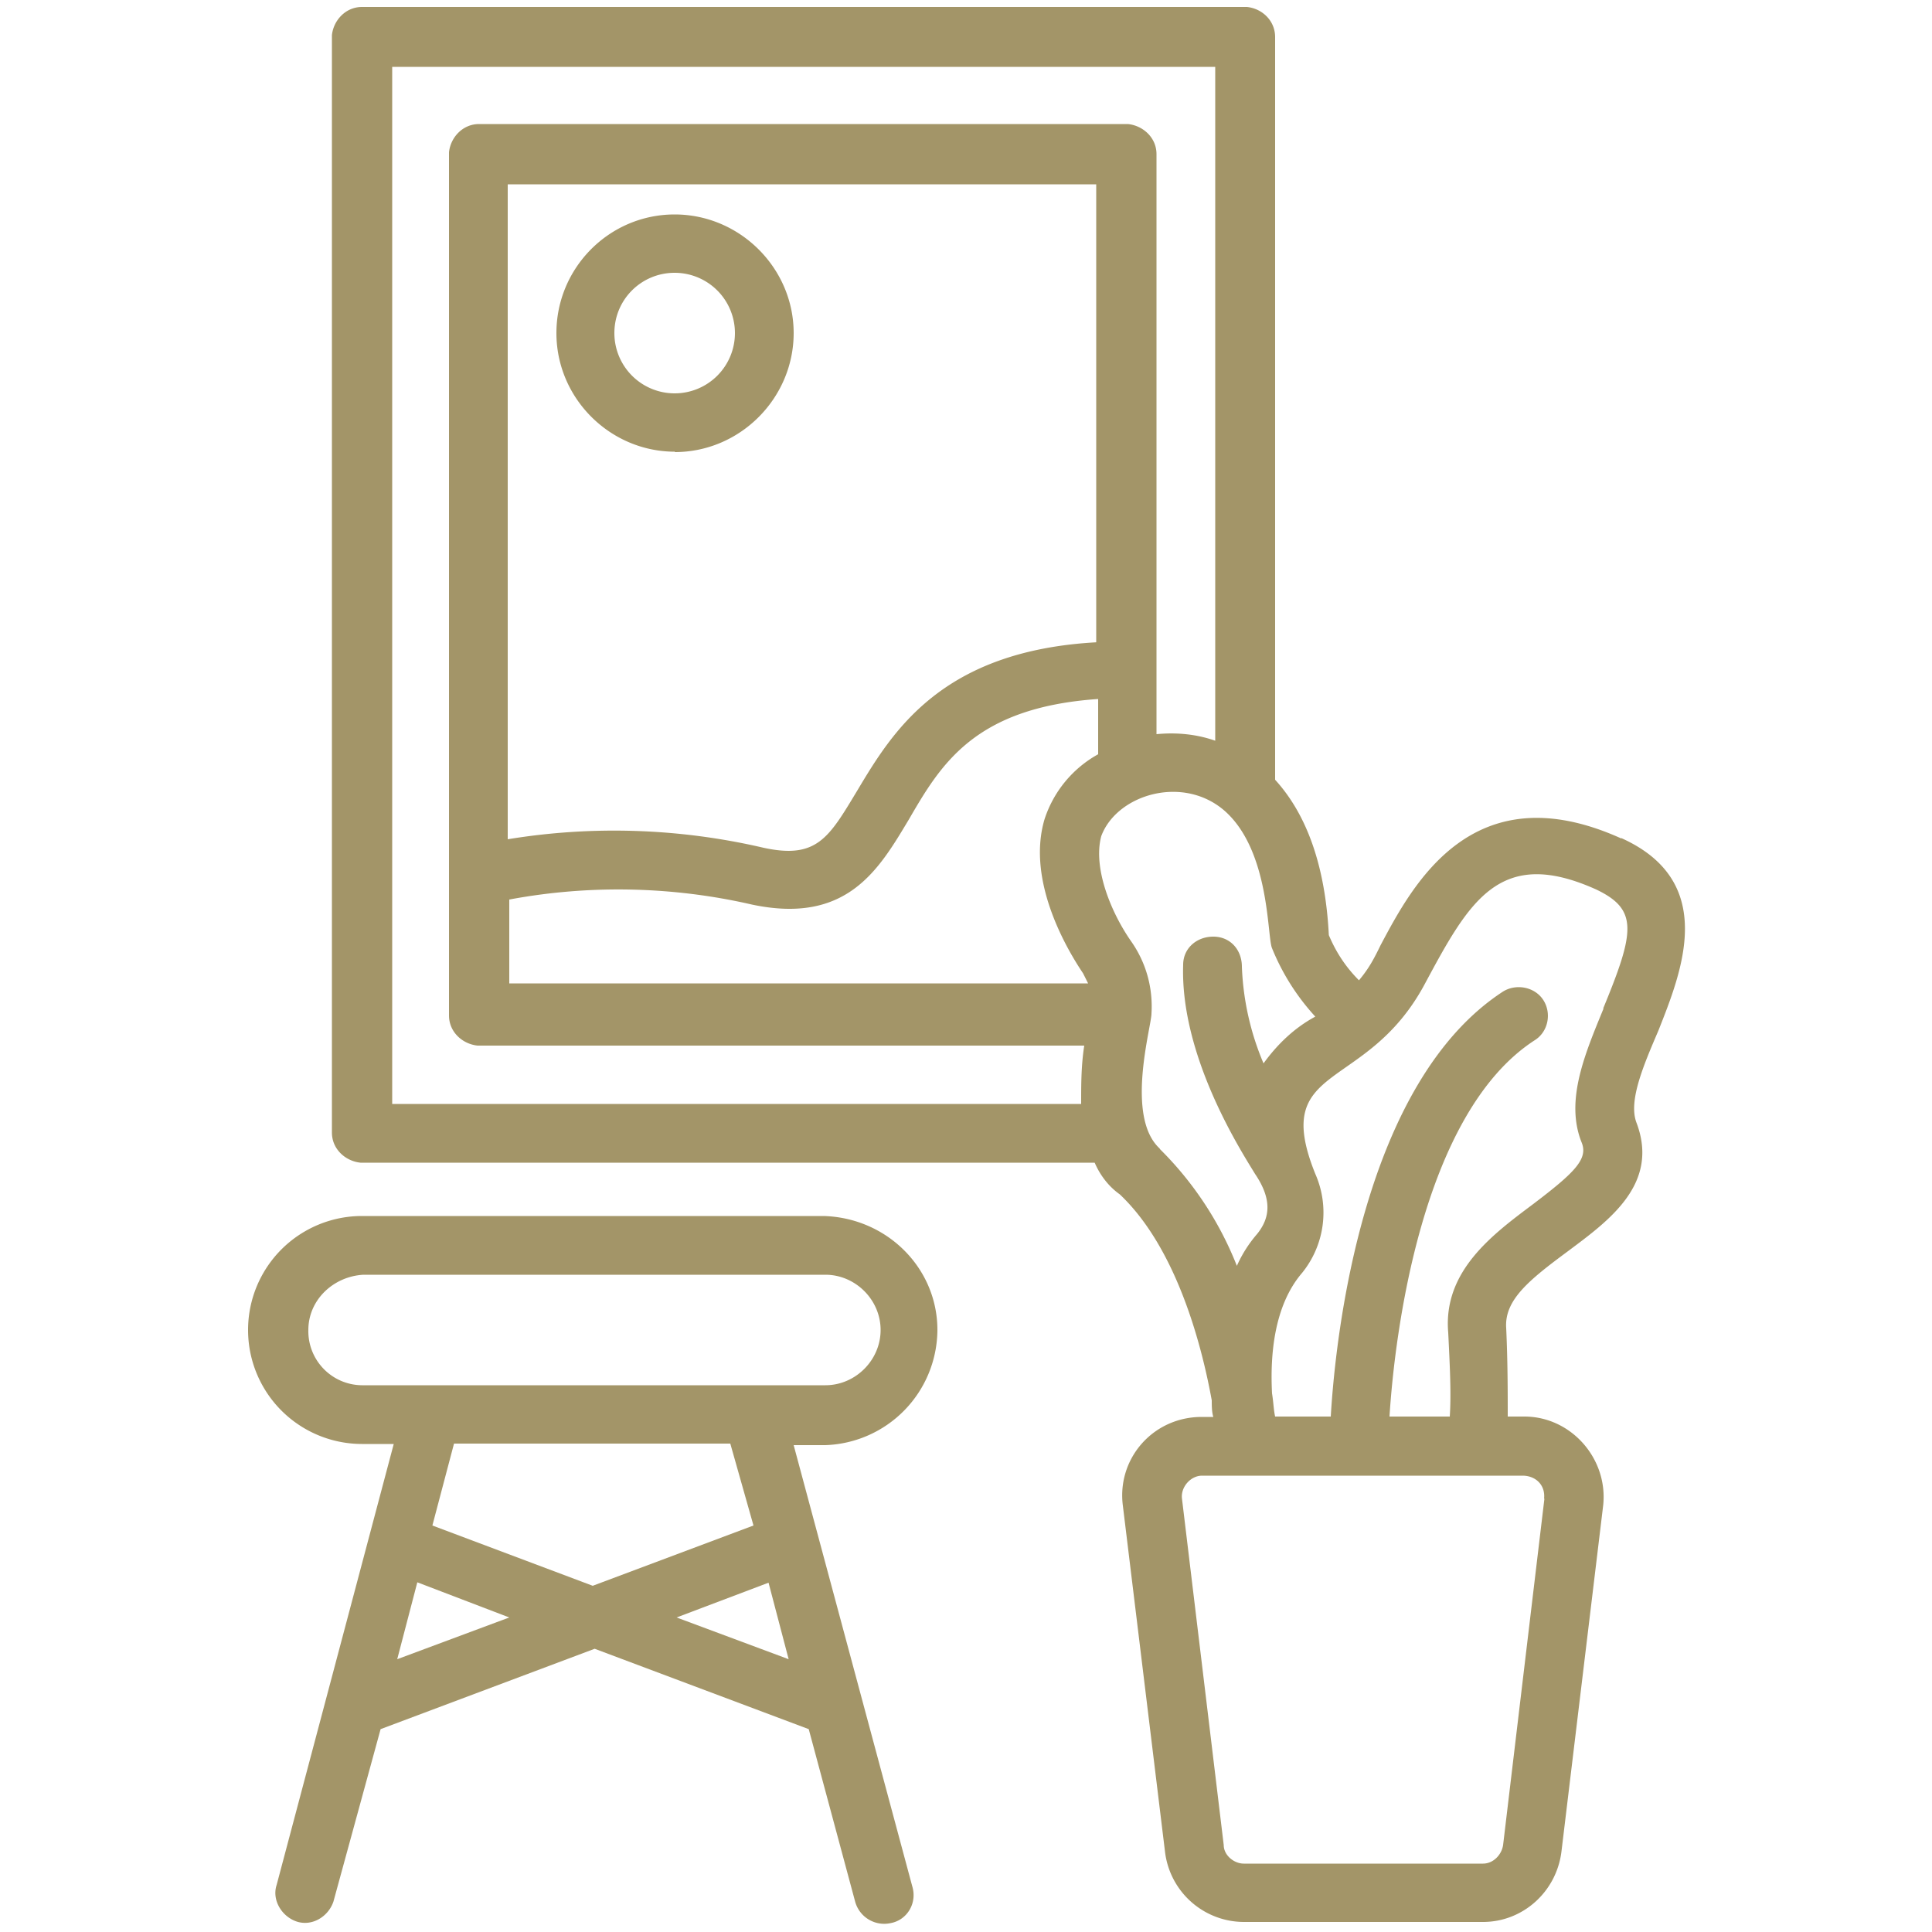 <svg xmlns="http://www.w3.org/2000/svg" viewBox="0 0 500 500" width="500" style="enable-background:new 0 0 500 500" xml:space="preserve" fill="#a39568"><style>.st0{display:none}.st1{display:inline}</style><g id="Calque_1"><path d="M174.6 117c17 0 30.8-14 30.8-30.8s-13.9-30.7-30.8-30.7S144 69.3 144 86.2s13.9 30.7 30.7 30.7zm0-46.4A15.6 15.6 0 1 1 159 86.2c0-8.7 7-15.6 15.6-15.6zM242.6 344.2c0-16-13-29-29.4-29.5H93.7a29.5 29.5 0 0 0 0 59h8.2L71.6 487.8c-1.3 3.9 1.3 8.2 5.2 9.5 4 1.3 8.2-1.3 9.5-5.2l12.2-44.6 55.4-20.8 55.4 20.8 12 44.6a7.8 7.8 0 0 0 9.2 5.6c4.3-.8 6.9-5.2 5.6-9.5L205.4 374h8.2a30 30 0 0 0 29-29.8zm-162.8 0c0-7.8 6.5-13.9 14.3-14.3h119.5c7.8 0 14.3 6.5 14.3 14.3s-6.5 14.3-14.3 14.3H93.7a14 14 0 0 1-13.9-14.3zm23 85.2 5.2-19.9 23.8 9.1-29 10.8zm72.3-10.8 23.8-9 5.2 19.8-29-10.8zm19.9-23.8-41.6 15.6-41.5-15.6 5.6-21.2H189l6 21.2z"/><path d="M419.6 217c-38.5-17.4-54 12-62.3 27.6-1.7 3.5-3 6-5.6 9.1-3.5-3.5-6-7.4-7.8-11.7-.9-17.7-5.6-31.1-13.9-40.2V9.6c0-4.3-3.4-7.4-7.3-7.8h-229c-4.3 0-7.4 3.5-7.8 7.3v284c0 4.3 3.5 7.4 7.4 7.8h190c1.3 3 3.4 6 6.5 8.2 14.7 13.9 21.2 39 23.8 53.3 0 1.3 0 3 .4 4.3h-3c-12.6 0-22 10.8-20.4 23l10.9 89.5a20.6 20.6 0 0 0 20.3 18.2h62c10.3 0 19-7.8 20.3-18.2l10.8-89.6c1.3-12.1-8.3-23-20.4-23h-4.3c0-6.4 0-14.2-.4-22.9-.5-7.3 6-12.5 16-19.9 10.4-7.8 23.8-17.3 17.7-33.3-2.1-5.6 1.8-14.7 5.7-23.8 6-15.2 15.5-38.5-9.6-49.8zM101.5 17.3h213v174.4c-4.8-1.7-10-2.2-15.2-1.7V39.9c0-4.3-3.5-7.4-7.4-7.8H124c-4.3 0-7.4 3.5-7.8 7.3v223.4c0 4.3 3.5 7.4 7.4 7.8h157c-.8 5.2-.8 10-.8 15.1H101.5V17.4zm182.7 148.9c-40.7 2.1-53.3 23.3-62.4 38.5-7.3 12.1-10.4 17.7-24.2 14.7a170.5 170.5 0 0 0-66.2-2.2V47.7h152.3v118.6h.5zm-152.4 66.6c20.8-3.9 42.4-3.4 62.8 1.3 24.6 5.2 32.8-9 40.6-22 8.3-14.3 17-29 49-31.2v14.3a29.7 29.7 0 0 0-13.9 16.9c-4.8 16.4 6.5 34.6 10 39.8l1.3 2.6H131.8v-21.7zm168.4 64.5c-9.1-8.2-2.2-31.6-2.2-35 .4-6.5-1.3-13-5.2-18.6-5.2-7.4-10-19-7.8-27.3 4-10.8 21.2-16 32-6.5 11.7 10.4 10.9 32.5 12.2 35.5a58.8 58.8 0 0 0 11.2 17.7c-5.6 3-10 7.4-13.4 12.1a70.7 70.7 0 0 1-5.6-25c0-4.4-3-7.8-7.4-7.8-4.3 0-7.8 3-7.8 7.3-.8 23.8 15.2 48.5 18.6 54.1 4.4 6.5 4 11.3.5 15.6a33 33 0 0 0-5.2 8.2 87.8 87.8 0 0 0-20-30.3zm99.5 90.5L389 477.5c-.4 2.6-2.6 4.8-5.2 4.8h-61.9c-2.6 0-5.2-2.2-5.2-4.8l-10.8-89.6c-.4-3 2.2-6 5.2-6H394c3.5 0 6 2.5 5.6 6zM415 261c-4.8 11.7-10 23.8-5.7 34.6 1.8 4.3-1.7 7.8-12.5 16-10.4 7.8-23.4 17.3-22 33.3.4 8.3.8 15.6.4 21.7h-15.6c1.3-20.8 8.2-78.4 37.6-97.4 3.5-2.2 4.4-7 2.2-10.4s-7-4.3-10.4-2.2c-36 23.4-43.3 87.9-44.6 110H330c-.4-1.8-.4-3.5-.8-6-.5-9.6.4-22.6 7.8-31.2a24.8 24.8 0 0 0 3.4-25.6c-11.7-29 13-20.8 28.2-48.9 11.6-21.6 19.4-36 44.5-24.7 10.9 5.2 10 10.9 1.8 30.8z"/></g></svg>
